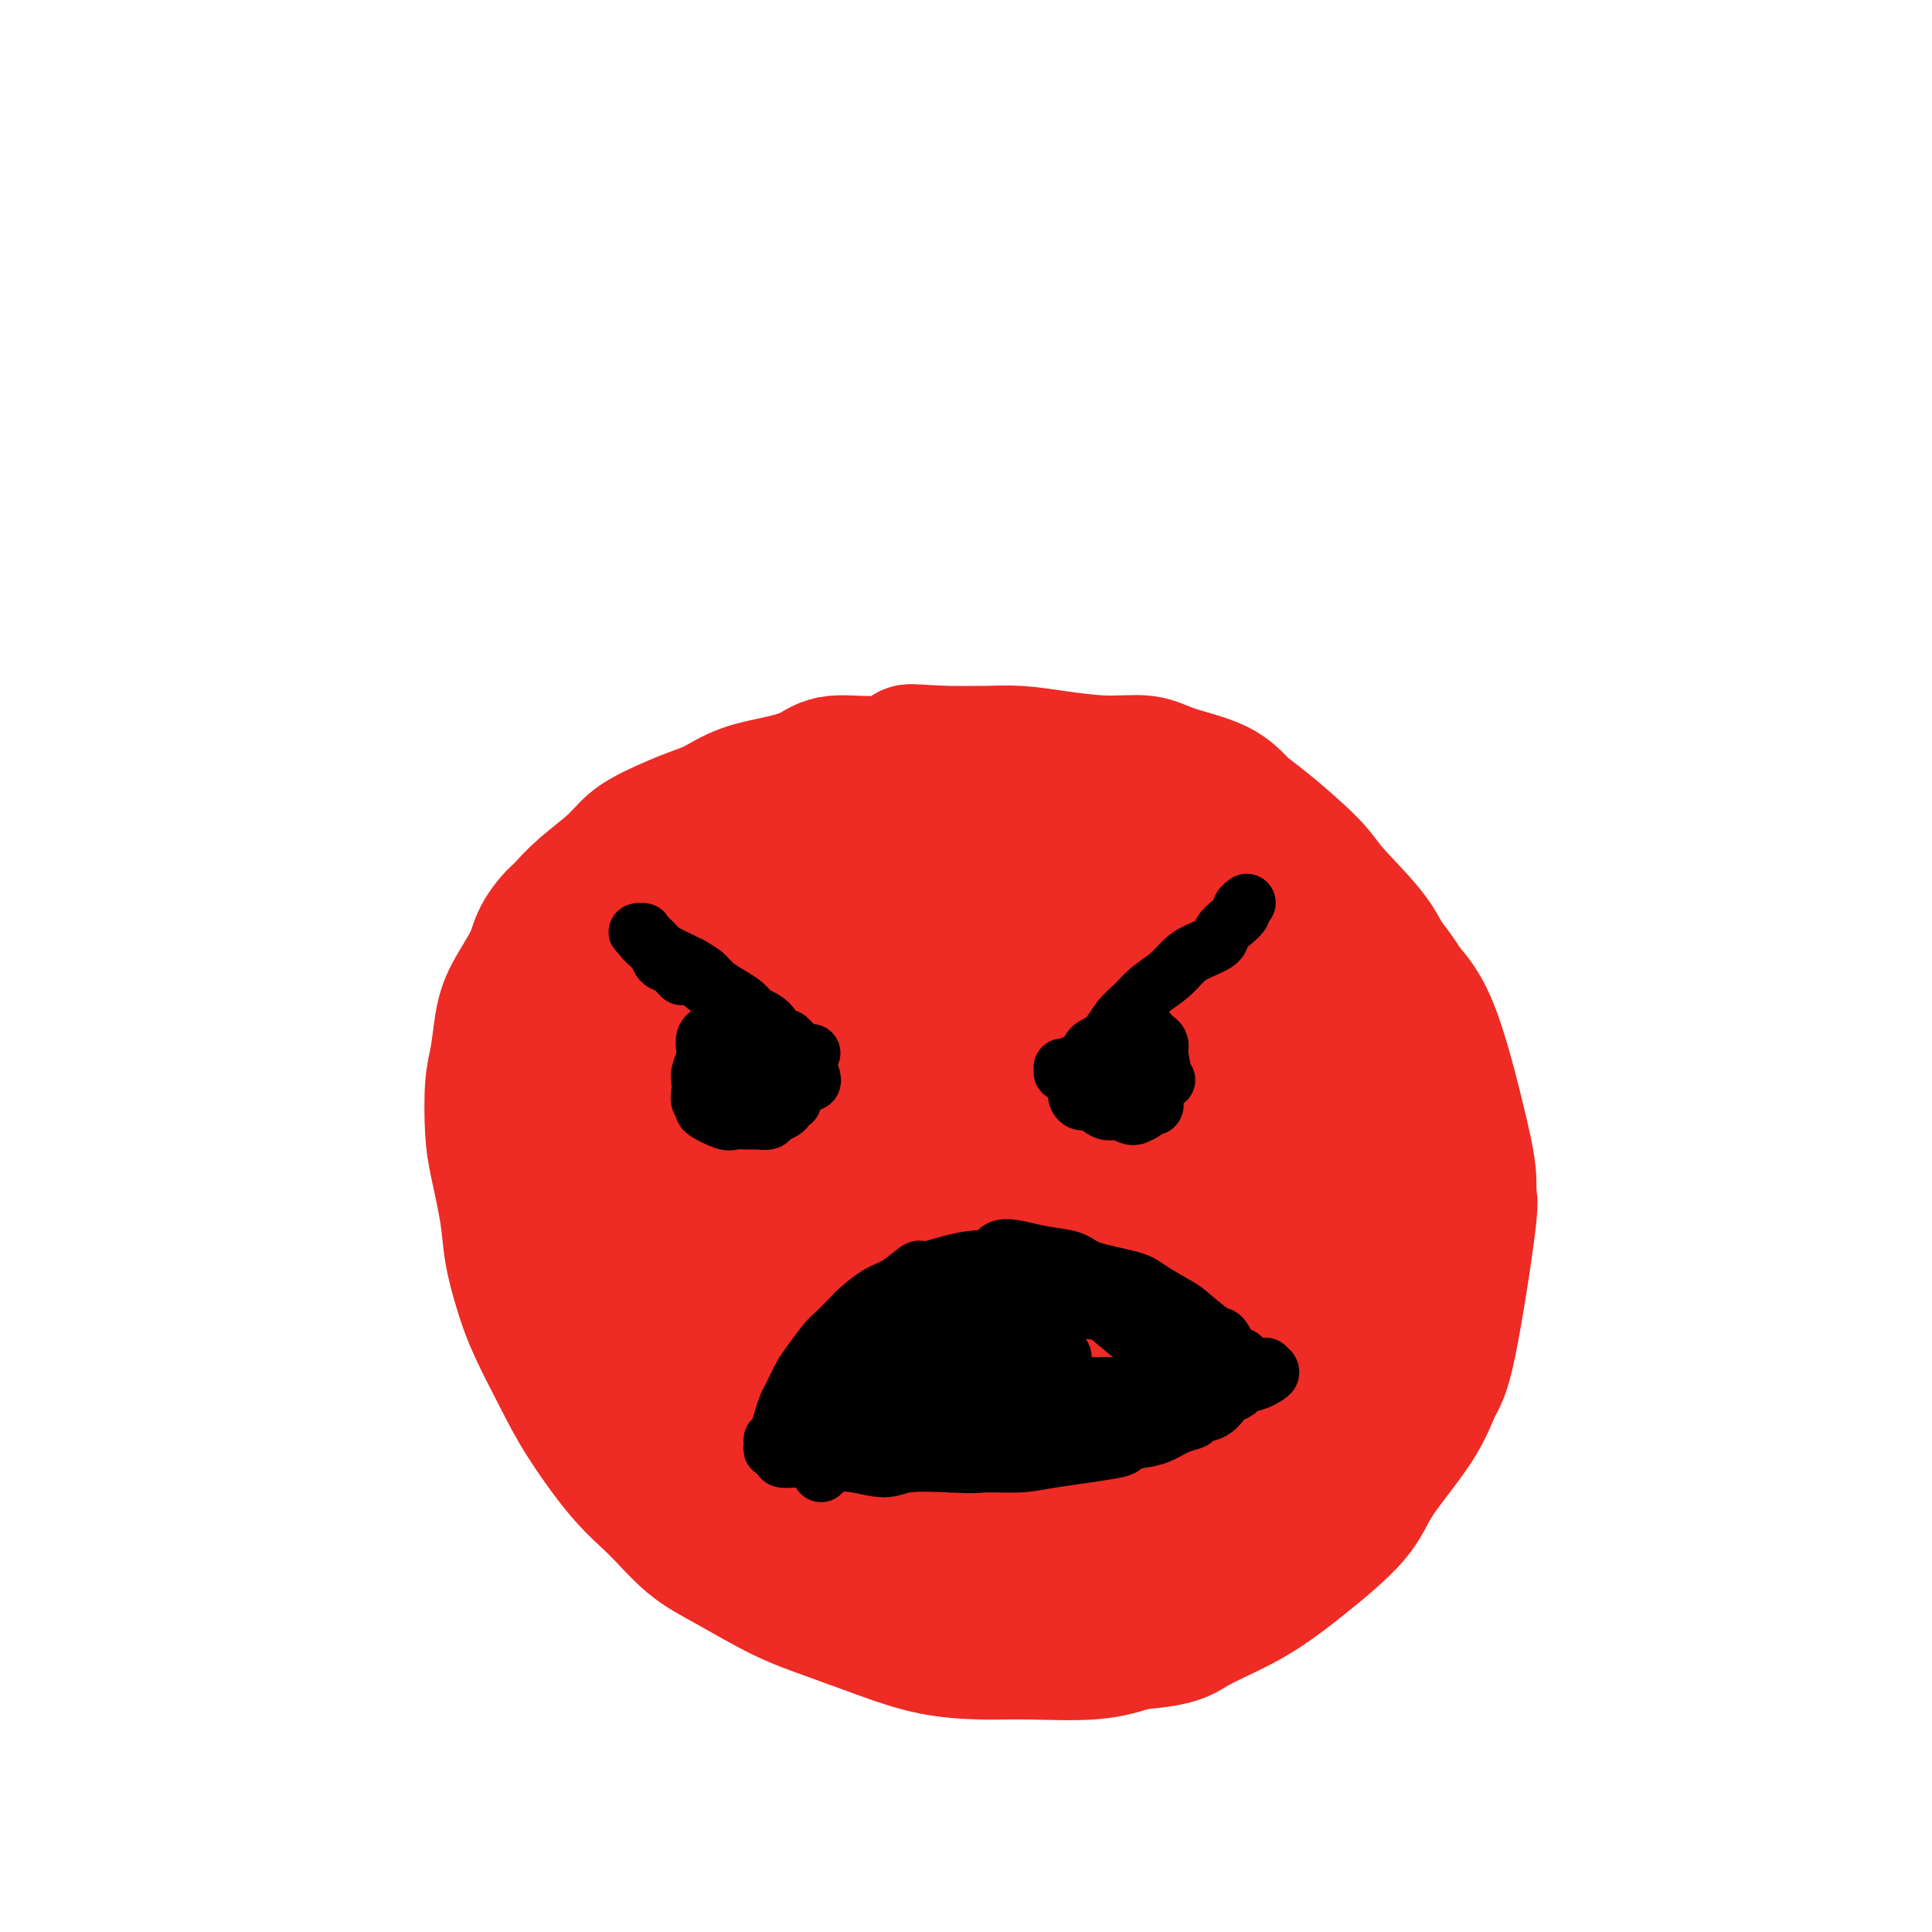 <svg viewBox='0 0 400 400' version='1.1' xmlns='http://www.w3.org/2000/svg' xmlns:xlink='http://www.w3.org/1999/xlink'><g fill='none' stroke='#EE2B24' stroke-width='28' stroke-linecap='round' stroke-linejoin='round'><path d='M133,178c-0.457,0.265 -0.915,0.530 -2,1c-1.085,0.470 -2.798,1.147 -4,2c-1.202,0.853 -1.891,1.884 -3,3c-1.109,1.116 -2.636,2.317 -4,3c-1.364,0.683 -2.565,0.847 -4,2c-1.435,1.153 -3.105,3.294 -4,5c-0.895,1.706 -1.014,2.976 -2,5c-0.986,2.024 -2.839,4.802 -4,7c-1.161,2.198 -1.630,3.815 -2,6c-0.370,2.185 -0.642,4.939 -1,7c-0.358,2.061 -0.801,3.430 -1,6c-0.199,2.570 -0.153,6.341 0,9c0.153,2.659 0.412,4.205 1,7c0.588,2.795 1.504,6.839 2,10c0.496,3.161 0.572,5.438 1,8c0.428,2.562 1.207,5.409 2,8c0.793,2.591 1.599,4.928 3,8c1.401,3.072 3.398,6.881 5,10c1.602,3.119 2.811,5.550 5,9c2.189,3.450 5.359,7.921 8,11c2.641,3.079 4.753,4.766 7,7c2.247,2.234 4.628,5.013 7,7c2.372,1.987 4.734,3.180 8,5c3.266,1.820 7.434,4.267 11,6c3.566,1.733 6.530,2.751 10,4c3.470,1.249 7.447,2.728 11,4c3.553,1.272 6.681,2.335 10,3c3.319,0.665 6.828,0.931 10,1c3.172,0.069 6.008,-0.058 10,0c3.992,0.058 9.141,0.302 13,0c3.859,-0.302 6.430,-1.151 9,-2'/><path d='M235,340c8.820,-0.639 9.868,-1.737 12,-3c2.132,-1.263 5.346,-2.692 8,-4c2.654,-1.308 4.748,-2.496 7,-4c2.252,-1.504 4.662,-3.323 8,-6c3.338,-2.677 7.606,-6.212 10,-9c2.394,-2.788 2.916,-4.830 5,-8c2.084,-3.170 5.731,-7.470 8,-11c2.269,-3.530 3.160,-6.291 4,-8c0.840,-1.709 1.631,-2.367 3,-9c1.369,-6.633 3.318,-19.242 4,-25c0.682,-5.758 0.097,-4.666 0,-5c-0.097,-0.334 0.293,-2.093 0,-5c-0.293,-2.907 -1.268,-6.961 -2,-10c-0.732,-3.039 -1.219,-5.064 -2,-8c-0.781,-2.936 -1.854,-6.785 -3,-10c-1.146,-3.215 -2.363,-5.798 -4,-8c-1.637,-2.202 -3.694,-4.025 -5,-6c-1.306,-1.975 -1.861,-4.103 -4,-7c-2.139,-2.897 -5.862,-6.565 -8,-9c-2.138,-2.435 -2.689,-3.639 -5,-6c-2.311,-2.361 -6.380,-5.880 -9,-8c-2.620,-2.120 -3.792,-2.840 -5,-4c-1.208,-1.160 -2.452,-2.758 -5,-4c-2.548,-1.242 -6.399,-2.126 -9,-3c-2.601,-0.874 -3.952,-1.737 -6,-2c-2.048,-0.263 -4.792,0.073 -8,0c-3.208,-0.073 -6.881,-0.556 -10,-1c-3.119,-0.444 -5.686,-0.850 -8,-1c-2.314,-0.150 -4.375,-0.043 -7,0c-2.625,0.043 -5.812,0.021 -9,0'/><path d='M195,156c-7.848,-0.438 -6.469,-0.531 -7,0c-0.531,0.531 -2.973,1.688 -6,2c-3.027,0.312 -6.641,-0.222 -9,0c-2.359,0.222 -3.464,1.199 -5,2c-1.536,0.801 -3.502,1.425 -6,2c-2.498,0.575 -5.529,1.101 -8,2c-2.471,0.899 -4.381,2.171 -6,3c-1.619,0.829 -2.946,1.214 -5,2c-2.054,0.786 -4.833,1.971 -7,3c-2.167,1.029 -3.720,1.900 -5,3c-1.280,1.100 -2.287,2.429 -4,4c-1.713,1.571 -4.132,3.385 -6,5c-1.868,1.615 -3.183,3.030 -4,4c-0.817,0.970 -1.134,1.496 -2,3c-0.866,1.504 -2.281,3.986 -3,6c-0.719,2.014 -0.741,3.560 -1,5c-0.259,1.440 -0.753,2.774 -1,5c-0.247,2.226 -0.247,5.345 0,8c0.247,2.655 0.740,4.845 1,7c0.260,2.155 0.288,4.273 1,7c0.712,2.727 2.108,6.061 3,9c0.892,2.939 1.280,5.482 2,8c0.720,2.518 1.771,5.012 3,8c1.229,2.988 2.636,6.471 4,9c1.364,2.529 2.687,4.103 4,6c1.313,1.897 2.618,4.118 5,7c2.382,2.882 5.843,6.427 8,9c2.157,2.573 3.011,4.174 5,6c1.989,1.826 5.112,3.876 8,6c2.888,2.124 5.539,4.321 8,6c2.461,1.679 4.730,2.839 7,4'/><path d='M169,307c5.521,3.292 7.823,3.520 10,4c2.177,0.480 4.228,1.210 7,2c2.772,0.790 6.266,1.639 9,2c2.734,0.361 4.707,0.235 8,0c3.293,-0.235 7.905,-0.579 11,-1c3.095,-0.421 4.675,-0.917 8,-2c3.325,-1.083 8.397,-2.751 12,-4c3.603,-1.249 5.738,-2.078 8,-3c2.262,-0.922 4.651,-1.937 8,-4c3.349,-2.063 7.659,-5.175 11,-8c3.341,-2.825 5.714,-5.364 8,-8c2.286,-2.636 4.486,-5.368 7,-8c2.514,-2.632 5.341,-5.164 8,-9c2.659,-3.836 5.148,-8.974 7,-13c1.852,-4.026 3.067,-6.938 4,-11c0.933,-4.062 1.585,-9.274 2,-13c0.415,-3.726 0.593,-5.967 0,-9c-0.593,-3.033 -1.957,-6.859 -3,-10c-1.043,-3.141 -1.766,-5.596 -4,-9c-2.234,-3.404 -5.980,-7.757 -9,-11c-3.020,-3.243 -5.316,-5.378 -9,-8c-3.684,-2.622 -8.757,-5.732 -13,-8c-4.243,-2.268 -7.656,-3.693 -11,-5c-3.344,-1.307 -6.619,-2.495 -11,-4c-4.381,-1.505 -9.867,-3.328 -15,-4c-5.133,-0.672 -9.914,-0.193 -14,0c-4.086,0.193 -7.476,0.099 -12,1c-4.524,0.901 -10.182,2.798 -15,4c-4.818,1.202 -8.797,1.708 -12,3c-3.203,1.292 -5.629,3.369 -9,6c-3.371,2.631 -7.685,5.815 -12,9'/><path d='M148,186c-4.467,3.702 -5.135,5.455 -7,8c-1.865,2.545 -4.926,5.880 -7,9c-2.074,3.120 -3.159,6.026 -4,10c-0.841,3.974 -1.437,9.016 -2,12c-0.563,2.984 -1.093,3.911 0,9c1.093,5.089 3.807,14.339 5,18c1.193,3.661 0.864,1.733 2,3c1.136,1.267 3.739,5.728 7,10c3.261,4.272 7.182,8.356 11,12c3.818,3.644 7.535,6.850 11,10c3.465,3.150 6.679,6.246 11,9c4.321,2.754 9.748,5.167 14,7c4.252,1.833 7.330,3.088 10,4c2.670,0.912 4.933,1.483 9,2c4.067,0.517 9.940,0.981 14,1c4.060,0.019 6.308,-0.407 9,-1c2.692,-0.593 5.827,-1.353 9,-3c3.173,-1.647 6.385,-4.180 9,-6c2.615,-1.820 4.632,-2.925 7,-6c2.368,-3.075 5.088,-8.118 7,-12c1.912,-3.882 3.016,-6.602 4,-10c0.984,-3.398 1.848,-7.473 2,-13c0.152,-5.527 -0.407,-12.505 -1,-18c-0.593,-5.495 -1.219,-9.506 -2,-13c-0.781,-3.494 -1.718,-6.472 -4,-11c-2.282,-4.528 -5.910,-10.607 -9,-15c-3.090,-4.393 -5.643,-7.100 -9,-10c-3.357,-2.900 -7.518,-5.994 -13,-9c-5.482,-3.006 -12.284,-5.925 -18,-7c-5.716,-1.075 -10.348,-0.307 -15,1c-4.652,1.307 -9.326,3.154 -14,5'/><path d='M184,182c-7.734,3.096 -12.568,7.834 -16,12c-3.432,4.166 -5.461,7.758 -8,12c-2.539,4.242 -5.589,9.133 -8,16c-2.411,6.867 -4.183,15.709 -5,23c-0.817,7.291 -0.680,13.031 0,18c0.680,4.969 1.904,9.168 4,14c2.096,4.832 5.066,10.298 8,14c2.934,3.702 5.832,5.641 9,8c3.168,2.359 6.606,5.139 10,7c3.394,1.861 6.745,2.802 12,4c5.255,1.198 12.414,2.651 17,3c4.586,0.349 6.600,-0.407 11,-1c4.400,-0.593 11.185,-1.023 16,-2c4.815,-0.977 7.661,-2.501 10,-4c2.339,-1.499 4.173,-2.975 7,-6c2.827,-3.025 6.647,-7.601 9,-12c2.353,-4.399 3.238,-8.621 4,-13c0.762,-4.379 1.402,-8.916 1,-16c-0.402,-7.084 -1.847,-16.716 -3,-24c-1.153,-7.284 -2.014,-12.220 -4,-19c-1.986,-6.780 -5.098,-15.405 -8,-21c-2.902,-5.595 -5.595,-8.160 -8,-11c-2.405,-2.840 -4.523,-5.956 -7,-8c-2.477,-2.044 -5.314,-3.017 -10,-3c-4.686,0.017 -11.220,1.026 -16,3c-4.780,1.974 -7.806,4.915 -11,8c-3.194,3.085 -6.555,6.313 -10,12c-3.445,5.687 -6.975,13.834 -9,21c-2.025,7.166 -2.545,13.352 -3,20c-0.455,6.648 -0.844,13.756 0,22c0.844,8.244 2.922,17.622 5,27'/><path d='M181,286c1.591,7.289 3.067,12.011 6,17c2.933,4.989 7.322,10.246 11,14c3.678,3.754 6.646,6.007 9,8c2.354,1.993 4.096,3.727 10,4c5.904,0.273 15.971,-0.915 21,-2c5.029,-1.085 5.021,-2.068 7,-4c1.979,-1.932 5.944,-4.813 10,-10c4.056,-5.187 8.203,-12.680 11,-19c2.797,-6.320 4.243,-11.466 5,-17c0.757,-5.534 0.824,-11.457 1,-17c0.176,-5.543 0.461,-10.705 -1,-18c-1.461,-7.295 -4.667,-16.722 -7,-23c-2.333,-6.278 -3.794,-9.408 -7,-13c-3.206,-3.592 -8.157,-7.647 -12,-10c-3.843,-2.353 -6.576,-3.004 -10,-3c-3.424,0.004 -7.538,0.662 -13,4c-5.462,3.338 -12.272,9.356 -17,15c-4.728,5.644 -7.375,10.913 -10,16c-2.625,5.087 -5.230,9.993 -7,18c-1.770,8.007 -2.706,19.117 -2,27c0.706,7.883 3.052,12.539 5,18c1.948,5.461 3.497,11.728 7,16c3.503,4.272 8.959,6.550 13,8c4.041,1.450 6.668,2.073 11,1c4.332,-1.073 10.370,-3.842 15,-7c4.630,-3.158 7.850,-6.705 11,-11c3.150,-4.295 6.228,-9.339 9,-15c2.772,-5.661 5.238,-11.940 7,-18c1.762,-6.060 2.821,-11.901 3,-20c0.179,-8.099 -0.520,-18.457 -2,-26c-1.480,-7.543 -3.740,-12.272 -6,-17'/><path d='M259,202c-3.083,-5.746 -7.789,-11.610 -12,-15c-4.211,-3.390 -7.925,-4.306 -12,-5c-4.075,-0.694 -8.511,-1.164 -15,2c-6.489,3.164 -15.033,9.963 -21,16c-5.967,6.037 -9.359,11.310 -13,17c-3.641,5.690 -7.533,11.795 -10,20c-2.467,8.205 -3.511,18.510 -4,26c-0.489,7.490 -0.424,12.166 1,16c1.424,3.834 4.206,6.825 7,9c2.794,2.175 5.598,3.534 10,4c4.402,0.466 10.401,0.037 15,-1c4.599,-1.037 7.797,-2.684 13,-6c5.203,-3.316 12.410,-8.302 17,-13c4.590,-4.698 6.562,-9.109 9,-14c2.438,-4.891 5.340,-10.264 7,-15c1.660,-4.736 2.076,-8.837 2,-14c-0.076,-5.163 -0.643,-11.387 -2,-16c-1.357,-4.613 -3.503,-7.614 -8,-11c-4.497,-3.386 -11.345,-7.157 -17,-9c-5.655,-1.843 -10.118,-1.759 -15,-1c-4.882,0.759 -10.183,2.194 -17,7c-6.817,4.806 -15.148,12.982 -21,20c-5.852,7.018 -9.224,12.879 -12,19c-2.776,6.121 -4.955,12.503 -6,20c-1.045,7.497 -0.956,16.110 0,21c0.956,4.890 2.777,6.058 5,8c2.223,1.942 4.847,4.659 10,5c5.153,0.341 12.835,-1.692 19,-4c6.165,-2.308 10.814,-4.891 15,-8c4.186,-3.109 7.910,-6.746 13,-12c5.090,-5.254 11.545,-12.127 18,-19'/><path d='M235,249c6.502,-7.454 7.257,-10.590 9,-14c1.743,-3.410 4.476,-7.093 6,-11c1.524,-3.907 1.841,-8.038 2,-11c0.159,-2.962 0.160,-4.756 -2,-6c-2.160,-1.244 -6.481,-1.939 -9,-2c-2.519,-0.061 -3.235,0.511 -6,3c-2.765,2.489 -7.579,6.895 -11,11c-3.421,4.105 -5.450,7.910 -8,14c-2.550,6.090 -5.620,14.466 -7,21c-1.380,6.534 -1.069,11.226 0,16c1.069,4.774 2.897,9.631 6,15c3.103,5.369 7.482,11.251 11,14c3.518,2.749 6.175,2.364 9,2c2.825,-0.364 5.817,-0.707 10,-3c4.183,-2.293 9.557,-6.535 14,-11c4.443,-4.465 7.957,-9.153 11,-14c3.043,-4.847 5.616,-9.855 8,-17c2.384,-7.145 4.579,-16.428 5,-23c0.421,-6.572 -0.933,-10.432 -2,-14c-1.067,-3.568 -1.848,-6.843 -5,-10c-3.152,-3.157 -8.674,-6.195 -13,-8c-4.326,-1.805 -7.457,-2.376 -13,-1c-5.543,1.376 -13.498,4.699 -19,8c-5.502,3.301 -8.550,6.582 -12,11c-3.450,4.418 -7.302,9.975 -10,15c-2.698,5.025 -4.241,9.518 -5,16c-0.759,6.482 -0.734,14.952 0,20c0.734,5.048 2.176,6.673 4,8c1.824,1.327 4.030,2.357 8,3c3.970,0.643 9.706,0.898 14,0c4.294,-0.898 7.147,-2.949 10,-5'/><path d='M240,276c4.284,-3.198 9.995,-8.692 14,-13c4.005,-4.308 6.306,-7.429 9,-11c2.694,-3.571 5.782,-7.591 8,-11c2.218,-3.409 3.564,-6.205 5,-10c1.436,-3.795 2.960,-8.589 3,-11c0.040,-2.411 -1.404,-2.441 -2,-3c-0.596,-0.559 -0.344,-1.649 -2,-2c-1.656,-0.351 -5.219,0.035 -8,1c-2.781,0.965 -4.781,2.509 -7,5c-2.219,2.491 -4.657,5.930 -7,11c-2.343,5.070 -4.589,11.773 -6,16c-1.411,4.227 -1.986,5.980 -2,8c-0.014,2.020 0.532,4.306 1,6c0.468,1.694 0.857,2.794 2,3c1.143,0.206 3.038,-0.483 4,-1c0.962,-0.517 0.989,-0.862 1,-1c0.011,-0.138 0.005,-0.069 0,0'/></g>
<g fill='none' stroke='#000000' stroke-width='6' stroke-linecap='round' stroke-linejoin='round'><path d='M170,228c-0.417,0.417 -0.833,0.833 -1,1c-0.167,0.167 -0.083,0.083 0,0'/><path d='M226,227c0.000,0.000 0.100,0.100 0.1,0.1'/><path d='M212,191c0.514,-0.096 1.027,-0.192 1,0c-0.027,0.192 -0.595,0.670 0,1c0.595,0.330 2.353,0.510 3,1c0.647,0.490 0.182,1.290 1,2c0.818,0.710 2.919,1.331 4,2c1.081,0.669 1.141,1.385 2,2c0.859,0.615 2.516,1.128 4,2c1.484,0.872 2.795,2.102 4,3c1.205,0.898 2.304,1.462 3,2c0.696,0.538 0.987,1.048 2,2c1.013,0.952 2.746,2.345 4,3c1.254,0.655 2.027,0.571 3,1c0.973,0.429 2.144,1.372 3,2c0.856,0.628 1.396,0.942 2,1c0.604,0.058 1.272,-0.138 2,0c0.728,0.138 1.515,0.612 2,1c0.485,0.388 0.666,0.692 1,1c0.334,0.308 0.821,0.621 1,1c0.179,0.379 0.051,0.822 0,1c-0.051,0.178 -0.026,0.089 0,0'/><path d='M176,189c-0.201,-0.179 -0.402,-0.359 -1,0c-0.598,0.359 -1.592,1.255 -2,2c-0.408,0.745 -0.231,1.338 -1,2c-0.769,0.662 -2.485,1.393 -4,2c-1.515,0.607 -2.828,1.092 -4,2c-1.172,0.908 -2.203,2.241 -3,3c-0.797,0.759 -1.359,0.945 -3,2c-1.641,1.055 -4.361,2.979 -6,4c-1.639,1.021 -2.198,1.139 -3,2c-0.802,0.861 -1.848,2.466 -3,3c-1.152,0.534 -2.412,-0.001 -3,0c-0.588,0.001 -0.504,0.539 -1,1c-0.496,0.461 -1.570,0.846 -2,1c-0.430,0.154 -0.215,0.077 0,0'/><path d='M160,303c0.193,-0.232 0.385,-0.463 1,-1c0.615,-0.537 1.652,-1.378 2,-2c0.348,-0.622 0.008,-1.024 1,-2c0.992,-0.976 3.315,-2.527 5,-4c1.685,-1.473 2.730,-2.868 4,-4c1.270,-1.132 2.763,-2.002 5,-3c2.237,-0.998 5.216,-2.125 8,-3c2.784,-0.875 5.372,-1.497 7,-2c1.628,-0.503 2.296,-0.888 4,-1c1.704,-0.112 4.443,0.048 7,0c2.557,-0.048 4.932,-0.304 7,0c2.068,0.304 3.828,1.168 6,2c2.172,0.832 4.754,1.633 7,2c2.246,0.367 4.154,0.302 6,1c1.846,0.698 3.628,2.161 5,3c1.372,0.839 2.333,1.055 3,1c0.667,-0.055 1.041,-0.379 3,1c1.959,1.379 5.505,4.462 7,6c1.495,1.538 0.941,1.529 1,1c0.059,-0.529 0.731,-1.580 1,-2c0.269,-0.420 0.134,-0.210 0,0'/></g>
<g fill='none' stroke='#EE2B24' stroke-width='28' stroke-linecap='round' stroke-linejoin='round'><path d='M140,206c-0.955,1.161 -1.910,2.321 -3,4c-1.090,1.679 -2.316,3.876 -3,8c-0.684,4.124 -0.828,10.175 -1,15c-0.172,4.825 -0.373,8.422 0,12c0.373,3.578 1.319,7.135 3,12c1.681,4.865 4.096,11.036 6,16c1.904,4.964 3.298,8.720 6,12c2.702,3.280 6.712,6.085 10,9c3.288,2.915 5.854,5.941 11,8c5.146,2.059 12.871,3.151 18,4c5.129,0.849 7.663,1.455 13,1c5.337,-0.455 13.478,-1.970 19,-4c5.522,-2.030 8.427,-4.575 12,-7c3.573,-2.425 7.815,-4.730 12,-9c4.185,-4.270 8.311,-10.507 11,-15c2.689,-4.493 3.939,-7.244 5,-11c1.061,-3.756 1.931,-8.517 2,-13c0.069,-4.483 -0.665,-8.687 -2,-15c-1.335,-6.313 -3.271,-14.736 -6,-21c-2.729,-6.264 -6.249,-10.368 -9,-14c-2.751,-3.632 -4.732,-6.791 -9,-11c-4.268,-4.209 -10.821,-9.468 -16,-12c-5.179,-2.532 -8.982,-2.339 -15,-1c-6.018,1.339 -14.250,3.822 -20,6c-5.750,2.178 -9.018,4.049 -14,9c-4.982,4.951 -11.677,12.982 -15,17c-3.323,4.018 -3.274,4.024 -5,9c-1.726,4.976 -5.225,14.921 -7,22c-1.775,7.079 -1.824,11.290 -1,17c0.824,5.710 2.521,12.917 5,18c2.479,5.083 5.739,8.041 9,11'/><path d='M156,283c4.004,3.610 9.516,7.133 14,9c4.484,1.867 7.942,2.076 12,2c4.058,-0.076 8.718,-0.439 13,-1c4.282,-0.561 8.187,-1.320 13,-4c4.813,-2.680 10.536,-7.280 15,-11c4.464,-3.720 7.671,-6.558 10,-10c2.329,-3.442 3.781,-7.486 5,-13c1.219,-5.514 2.205,-12.497 2,-18c-0.205,-5.503 -1.602,-9.526 -3,-14c-1.398,-4.474 -2.798,-9.401 -6,-15c-3.202,-5.599 -8.204,-11.872 -12,-16c-3.796,-4.128 -6.384,-6.112 -12,-6c-5.616,0.112 -14.260,2.319 -20,5c-5.740,2.681 -8.576,5.834 -12,10c-3.424,4.166 -7.436,9.343 -10,14c-2.564,4.657 -3.680,8.795 -5,15c-1.320,6.205 -2.843,14.478 -3,21c-0.157,6.522 1.052,11.293 3,16c1.948,4.707 4.636,9.348 7,13c2.364,3.652 4.404,6.314 9,9c4.596,2.686 11.748,5.396 17,7c5.252,1.604 8.604,2.101 14,1c5.396,-1.101 12.837,-3.800 18,-6c5.163,-2.200 8.046,-3.900 12,-8c3.954,-4.100 8.977,-10.601 12,-15c3.023,-4.399 4.046,-6.695 5,-10c0.954,-3.305 1.838,-7.618 2,-11c0.162,-3.382 -0.400,-5.834 -2,-10c-1.600,-4.166 -4.238,-10.045 -6,-14c-1.762,-3.955 -2.646,-5.987 -5,-8c-2.354,-2.013 -6.177,-4.006 -10,-6'/><path d='M233,209c-3.803,-3.065 -5.811,-3.728 -9,-3c-3.189,0.728 -7.560,2.845 -11,4c-3.440,1.155 -5.948,1.347 -9,5c-3.052,3.653 -6.647,10.768 -9,16c-2.353,5.232 -3.464,8.582 -4,15c-0.536,6.418 -0.497,15.905 0,23c0.497,7.095 1.453,11.799 3,17c1.547,5.201 3.686,10.899 6,15c2.314,4.101 4.804,6.605 8,9c3.196,2.395 7.099,4.681 10,6c2.901,1.319 4.799,1.669 8,1c3.201,-0.669 7.706,-2.359 11,-4c3.294,-1.641 5.378,-3.234 7,-6c1.622,-2.766 2.782,-6.707 4,-10c1.218,-3.293 2.494,-5.940 3,-9c0.506,-3.060 0.241,-6.532 0,-9c-0.241,-2.468 -0.460,-3.930 -1,-5c-0.540,-1.070 -1.402,-1.747 -2,-2c-0.598,-0.253 -0.932,-0.082 -2,1c-1.068,1.082 -2.871,3.076 -4,5c-1.129,1.924 -1.583,3.779 -2,7c-0.417,3.221 -0.796,7.807 -1,11c-0.204,3.193 -0.231,4.992 0,7c0.231,2.008 0.721,4.227 1,6c0.279,1.773 0.348,3.102 1,4c0.652,0.898 1.887,1.365 3,2c1.113,0.635 2.102,1.438 4,1c1.898,-0.438 4.703,-2.118 6,-3c1.297,-0.882 1.085,-0.966 1,-1c-0.085,-0.034 -0.042,-0.017 0,0'/></g>
<g fill='none' stroke='#000000' stroke-width='12' stroke-linecap='round' stroke-linejoin='round'><path d='M168,223c0.111,0.422 0.222,0.844 0,1c-0.222,0.156 -0.778,0.044 -1,0c-0.222,-0.044 -0.111,-0.022 0,0'/><path d='M228,221c0.000,0.000 0.100,0.100 0.1,0.1'/><path d='M164,216c-0.656,-0.324 -1.311,-0.648 -2,-1c-0.689,-0.352 -1.410,-0.732 -2,-1c-0.590,-0.268 -1.049,-0.424 -2,-1c-0.951,-0.576 -2.396,-1.573 -3,-2c-0.604,-0.427 -0.369,-0.285 -1,-1c-0.631,-0.715 -2.127,-2.287 -3,-3c-0.873,-0.713 -1.122,-0.567 -2,-1c-0.878,-0.433 -2.385,-1.443 -3,-2c-0.615,-0.557 -0.340,-0.659 -1,-1c-0.660,-0.341 -2.257,-0.922 -3,-1c-0.743,-0.078 -0.632,0.345 -1,0c-0.368,-0.345 -1.216,-1.458 -2,-2c-0.784,-0.542 -1.503,-0.513 -2,-1c-0.497,-0.487 -0.773,-1.489 -1,-2c-0.227,-0.511 -0.405,-0.529 -1,-1c-0.595,-0.471 -1.606,-1.395 -2,-2c-0.394,-0.605 -0.170,-0.892 0,-1c0.170,-0.108 0.288,-0.036 0,0c-0.288,0.036 -0.981,0.036 -1,0c-0.019,-0.036 0.635,-0.108 1,0c0.365,0.108 0.440,0.396 1,1c0.560,0.604 1.604,1.523 2,2c0.396,0.477 0.145,0.513 1,1c0.855,0.487 2.816,1.425 4,2c1.184,0.575 1.592,0.788 2,1'/><path d='M143,200c2.143,1.286 2.499,1.500 3,2c0.501,0.500 1.145,1.285 2,2c0.855,0.715 1.921,1.360 3,2c1.079,0.640 2.172,1.276 3,2c0.828,0.724 1.391,1.537 2,2c0.609,0.463 1.262,0.577 2,1c0.738,0.423 1.560,1.156 2,2c0.440,0.844 0.499,1.799 1,2c0.501,0.201 1.443,-0.353 2,0c0.557,0.353 0.727,1.611 1,2c0.273,0.389 0.648,-0.092 1,0c0.352,0.092 0.682,0.757 1,1c0.318,0.243 0.624,0.066 1,0c0.376,-0.066 0.822,-0.019 1,0c0.178,0.019 0.089,0.009 0,0'/><path d='M222,222c-0.056,-0.326 -0.111,-0.652 0,-1c0.111,-0.348 0.389,-0.719 1,-1c0.611,-0.281 1.556,-0.473 2,-1c0.444,-0.527 0.386,-1.390 1,-2c0.614,-0.610 1.900,-0.967 3,-2c1.100,-1.033 2.013,-2.742 3,-4c0.987,-1.258 2.048,-2.066 3,-3c0.952,-0.934 1.797,-1.993 3,-3c1.203,-1.007 2.766,-1.960 4,-3c1.234,-1.040 2.140,-2.165 3,-3c0.860,-0.835 1.674,-1.379 3,-2c1.326,-0.621 3.163,-1.318 4,-2c0.837,-0.682 0.673,-1.349 1,-2c0.327,-0.651 1.146,-1.285 2,-2c0.854,-0.715 1.744,-1.511 2,-2c0.256,-0.489 -0.124,-0.670 0,-1c0.124,-0.330 0.750,-0.809 1,-1c0.250,-0.191 0.125,-0.096 0,0'/><path d='M220,221c0.000,0.417 0.000,0.833 0,1c0.000,0.167 0.000,0.083 0,0'/><path d='M224,228c0.344,-0.001 0.687,-0.001 1,0c0.313,0.001 0.595,0.004 2,0c1.405,-0.004 3.932,-0.017 5,0c1.068,0.017 0.676,0.062 1,0c0.324,-0.062 1.365,-0.231 2,0c0.635,0.231 0.863,0.861 2,0c1.137,-0.861 3.181,-3.215 4,-4c0.819,-0.785 0.413,-0.003 0,-1c-0.413,-0.997 -0.832,-3.773 -1,-5c-0.168,-1.227 -0.086,-0.907 0,-1c0.086,-0.093 0.177,-0.601 0,-1c-0.177,-0.399 -0.622,-0.690 -1,-1c-0.378,-0.310 -0.691,-0.641 -1,-1c-0.309,-0.359 -0.616,-0.746 -1,-1c-0.384,-0.254 -0.845,-0.373 -1,0c-0.155,0.373 -0.004,1.239 0,2c0.004,0.761 -0.139,1.416 0,2c0.139,0.584 0.559,1.098 1,2c0.441,0.902 0.904,2.193 1,3c0.096,0.807 -0.174,1.130 0,2c0.174,0.870 0.790,2.289 1,3c0.210,0.711 0.012,0.715 0,1c-0.012,0.285 0.162,0.849 0,1c-0.162,0.151 -0.659,-0.113 -1,0c-0.341,0.113 -0.526,0.604 -1,1c-0.474,0.396 -1.237,0.698 -2,1'/><path d='M235,231c-1.157,0.359 -2.051,-0.744 -3,-1c-0.949,-0.256 -1.953,0.334 -3,0c-1.047,-0.334 -2.137,-1.592 -3,-2c-0.863,-0.408 -1.499,0.035 -2,0c-0.501,-0.035 -0.866,-0.548 -1,-1c-0.134,-0.452 -0.038,-0.843 0,-1c0.038,-0.157 0.019,-0.078 0,0'/><path d='M148,214c-0.312,-0.063 -0.623,-0.126 -1,0c-0.377,0.126 -0.819,0.442 -1,1c-0.181,0.558 -0.101,1.356 0,2c0.101,0.644 0.222,1.132 0,2c-0.222,0.868 -0.787,2.117 -1,3c-0.213,0.883 -0.075,1.401 0,2c0.075,0.599 0.086,1.278 0,2c-0.086,0.722 -0.271,1.486 0,2c0.271,0.514 0.996,0.779 1,1c0.004,0.221 -0.715,0.399 0,1c0.715,0.601 2.864,1.626 4,2c1.136,0.374 1.259,0.097 2,0c0.741,-0.097 2.100,-0.015 3,0c0.900,0.015 1.340,-0.037 2,0c0.660,0.037 1.540,0.164 2,0c0.460,-0.164 0.502,-0.617 1,-1c0.498,-0.383 1.454,-0.695 2,-1c0.546,-0.305 0.682,-0.602 1,-1c0.318,-0.398 0.818,-0.895 1,-1c0.182,-0.105 0.046,0.183 0,0c-0.046,-0.183 -0.001,-0.836 0,-1c0.001,-0.164 -0.041,0.163 0,0c0.041,-0.163 0.166,-0.814 0,-1c-0.166,-0.186 -0.622,0.095 -1,0c-0.378,-0.095 -0.679,-0.564 -1,-1c-0.321,-0.436 -0.663,-0.839 -1,-1c-0.337,-0.161 -0.668,-0.081 -1,0'/><path d='M160,224c-0.603,-0.648 -0.111,-0.267 0,0c0.111,0.267 -0.159,0.422 -1,0c-0.841,-0.422 -2.254,-1.419 -3,-2c-0.746,-0.581 -0.826,-0.744 -1,-1c-0.174,-0.256 -0.442,-0.603 -1,-1c-0.558,-0.397 -1.407,-0.844 -2,-1c-0.593,-0.156 -0.929,-0.021 -1,0c-0.071,0.021 0.123,-0.070 0,0c-0.123,0.070 -0.562,0.302 -1,1c-0.438,0.698 -0.877,1.862 -1,3c-0.123,1.138 0.068,2.249 0,3c-0.068,0.751 -0.394,1.141 0,2c0.394,0.859 1.509,2.187 2,3c0.491,0.813 0.359,1.111 1,1c0.641,-0.111 2.056,-0.632 3,-1c0.944,-0.368 1.417,-0.582 2,-1c0.583,-0.418 1.277,-1.040 2,-2c0.723,-0.960 1.477,-2.259 2,-3c0.523,-0.741 0.816,-0.923 1,-1c0.184,-0.077 0.259,-0.048 0,0c-0.259,0.048 -0.853,0.116 -1,0c-0.147,-0.116 0.153,-0.416 0,0c-0.153,0.416 -0.758,1.547 -1,2c-0.242,0.453 -0.121,0.226 0,0'/><path d='M170,305c0.271,-0.663 0.541,-1.327 1,-2c0.459,-0.673 1.105,-1.356 2,-3c0.895,-1.644 2.039,-4.249 3,-6c0.961,-1.751 1.740,-2.646 3,-4c1.260,-1.354 3.003,-3.165 5,-5c1.997,-1.835 4.250,-3.692 6,-5c1.750,-1.308 2.999,-2.067 5,-3c2.001,-0.933 4.754,-2.040 7,-3c2.246,-0.960 3.983,-1.771 6,-2c2.017,-0.229 4.312,0.125 6,0c1.688,-0.125 2.767,-0.729 4,-1c1.233,-0.271 2.620,-0.209 5,0c2.380,0.209 5.753,0.566 8,1c2.247,0.434 3.369,0.946 4,1c0.631,0.054 0.772,-0.352 2,0c1.228,0.352 3.542,1.460 5,2c1.458,0.540 2.061,0.512 3,1c0.939,0.488 2.216,1.494 3,2c0.784,0.506 1.076,0.513 2,1c0.924,0.487 2.478,1.455 3,2c0.522,0.545 0.010,0.668 0,1c-0.010,0.332 0.482,0.872 1,1c0.518,0.128 1.063,-0.158 1,0c-0.063,0.158 -0.732,0.759 -1,1c-0.268,0.241 -0.134,0.120 0,0'/><path d='M173,298c0.338,-0.008 0.675,-0.015 1,0c0.325,0.015 0.637,0.053 1,0c0.363,-0.053 0.778,-0.196 1,0c0.222,0.196 0.249,0.733 1,1c0.751,0.267 2.224,0.265 3,0c0.776,-0.265 0.856,-0.791 2,-1c1.144,-0.209 3.353,-0.100 5,0c1.647,0.100 2.732,0.192 5,0c2.268,-0.192 5.719,-0.667 8,-1c2.281,-0.333 3.392,-0.523 5,-1c1.608,-0.477 3.714,-1.240 7,-2c3.286,-0.760 7.753,-1.517 10,-2c2.247,-0.483 2.276,-0.693 4,-1c1.724,-0.307 5.145,-0.712 7,-1c1.855,-0.288 2.145,-0.459 4,-1c1.855,-0.541 5.277,-1.450 7,-2c1.723,-0.550 1.749,-0.740 3,-1c1.251,-0.260 3.726,-0.591 5,-1c1.274,-0.409 1.345,-0.895 2,-1c0.655,-0.105 1.893,0.171 3,0c1.107,-0.171 2.084,-0.789 3,-1c0.916,-0.211 1.772,-0.015 2,0c0.228,0.015 -0.171,-0.151 0,0c0.171,0.151 0.912,0.618 1,1c0.088,0.382 -0.476,0.680 -1,1c-0.524,0.320 -1.007,0.663 -2,1c-0.993,0.337 -2.497,0.669 -4,1'/><path d='M256,287c-1.555,0.803 -1.941,1.312 -4,2c-2.059,0.688 -5.789,1.556 -8,2c-2.211,0.444 -2.902,0.462 -5,1c-2.098,0.538 -5.604,1.594 -8,2c-2.396,0.406 -3.681,0.162 -5,0c-1.319,-0.162 -2.670,-0.241 -5,0c-2.330,0.241 -5.639,0.800 -8,1c-2.361,0.200 -3.774,0.039 -5,0c-1.226,-0.039 -2.264,0.045 -4,0c-1.736,-0.045 -4.169,-0.218 -6,0c-1.831,0.218 -3.060,0.828 -4,1c-0.940,0.172 -1.593,-0.095 -3,0c-1.407,0.095 -3.570,0.551 -5,1c-1.430,0.449 -2.126,0.890 -3,1c-0.874,0.110 -1.925,-0.110 -3,0c-1.075,0.110 -2.175,0.550 -3,1c-0.825,0.450 -1.374,0.909 -2,1c-0.626,0.091 -1.330,-0.186 -2,0c-0.670,0.186 -1.305,0.833 -2,1c-0.695,0.167 -1.449,-0.148 -2,0c-0.551,0.148 -0.899,0.758 -1,1c-0.101,0.242 0.046,0.116 0,0c-0.046,-0.116 -0.284,-0.223 0,0c0.284,0.223 1.089,0.774 2,1c0.911,0.226 1.926,0.127 3,0c1.074,-0.127 2.205,-0.281 4,0c1.795,0.281 4.252,0.999 6,1c1.748,0.001 2.785,-0.714 5,-1c2.215,-0.286 5.607,-0.143 9,0'/><path d='M197,303c5.550,0.301 5.424,0.053 7,0c1.576,-0.053 4.855,0.088 7,0c2.145,-0.088 3.157,-0.404 7,-1c3.843,-0.596 10.516,-1.473 13,-2c2.484,-0.527 0.778,-0.704 1,-1c0.222,-0.296 2.372,-0.709 4,-1c1.628,-0.291 2.733,-0.458 4,-1c1.267,-0.542 2.697,-1.459 4,-2c1.303,-0.541 2.478,-0.704 3,-1c0.522,-0.296 0.390,-0.723 1,-1c0.610,-0.277 1.961,-0.403 3,-1c1.039,-0.597 1.766,-1.664 2,-2c0.234,-0.336 -0.025,0.060 0,0c0.025,-0.060 0.332,-0.575 1,-1c0.668,-0.425 1.695,-0.761 2,-1c0.305,-0.239 -0.113,-0.383 0,-1c0.113,-0.617 0.757,-1.707 1,-2c0.243,-0.293 0.087,0.211 0,0c-0.087,-0.211 -0.103,-1.139 0,-2c0.103,-0.861 0.326,-1.656 0,-2c-0.326,-0.344 -1.201,-0.237 -2,-1c-0.799,-0.763 -1.523,-2.396 -2,-3c-0.477,-0.604 -0.706,-0.178 -2,-1c-1.294,-0.822 -3.652,-2.891 -5,-4c-1.348,-1.109 -1.685,-1.256 -3,-2c-1.315,-0.744 -3.607,-2.083 -5,-3c-1.393,-0.917 -1.887,-1.411 -4,-2c-2.113,-0.589 -5.845,-1.271 -8,-2c-2.155,-0.729 -2.734,-1.504 -4,-2c-1.266,-0.496 -3.219,-0.713 -5,-1c-1.781,-0.287 -3.391,-0.643 -5,-1'/><path d='M212,259c-5.916,-1.500 -5.205,0.249 -6,1c-0.795,0.751 -3.096,0.504 -6,1c-2.904,0.496 -6.410,1.737 -8,2c-1.590,0.263 -1.264,-0.450 -2,0c-0.736,0.450 -2.533,2.064 -4,3c-1.467,0.936 -2.605,1.193 -4,2c-1.395,0.807 -3.049,2.163 -4,3c-0.951,0.837 -1.199,1.156 -2,2c-0.801,0.844 -2.155,2.212 -3,3c-0.845,0.788 -1.182,0.997 -2,2c-0.818,1.003 -2.117,2.799 -3,4c-0.883,1.201 -1.350,1.807 -2,3c-0.650,1.193 -1.485,2.974 -2,4c-0.515,1.026 -0.712,1.296 -1,2c-0.288,0.704 -0.667,1.840 -1,3c-0.333,1.160 -0.621,2.342 -1,3c-0.379,0.658 -0.849,0.791 -1,1c-0.151,0.209 0.016,0.494 0,1c-0.016,0.506 -0.215,1.231 0,1c0.215,-0.231 0.845,-1.420 1,-2c0.155,-0.580 -0.166,-0.550 0,-1c0.166,-0.450 0.818,-1.378 1,-2c0.182,-0.622 -0.105,-0.937 0,-1c0.105,-0.063 0.601,0.125 1,0c0.399,-0.125 0.699,-0.562 1,-1'/><path d='M164,293c0.619,-1.275 0.165,-0.963 0,-1c-0.165,-0.037 -0.043,-0.423 0,0c0.043,0.423 0.008,1.654 0,2c-0.008,0.346 0.013,-0.192 0,0c-0.013,0.192 -0.059,1.116 0,2c0.059,0.884 0.225,1.729 0,2c-0.225,0.271 -0.839,-0.032 -1,0c-0.161,0.032 0.131,0.401 0,1c-0.131,0.599 -0.687,1.430 -1,2c-0.313,0.570 -0.385,0.881 0,1c0.385,0.119 1.226,0.047 2,0c0.774,-0.047 1.482,-0.069 2,0c0.518,0.069 0.845,0.229 2,0c1.155,-0.229 3.139,-0.846 5,-1c1.861,-0.154 3.598,0.154 5,0c1.402,-0.154 2.468,-0.769 4,-1c1.532,-0.231 3.529,-0.079 5,0c1.471,0.079 2.415,0.083 4,0c1.585,-0.083 3.811,-0.253 6,0c2.189,0.253 4.340,0.929 7,1c2.660,0.071 5.830,-0.465 9,-1'/><path d='M213,300c8.229,-0.483 3.300,-0.692 3,-1c-0.300,-0.308 4.028,-0.716 7,-1c2.972,-0.284 4.588,-0.443 6,-1c1.412,-0.557 2.619,-1.512 4,-2c1.381,-0.488 2.936,-0.508 5,-1c2.064,-0.492 4.635,-1.455 6,-2c1.365,-0.545 1.522,-0.674 2,-1c0.478,-0.326 1.275,-0.851 2,-1c0.725,-0.149 1.377,0.078 2,0c0.623,-0.078 1.217,-0.460 1,-1c-0.217,-0.540 -1.245,-1.237 -2,-2c-0.755,-0.763 -1.239,-1.591 -2,-2c-0.761,-0.409 -1.800,-0.398 -3,-1c-1.200,-0.602 -2.560,-1.817 -4,-3c-1.440,-1.183 -2.958,-2.334 -5,-4c-2.042,-1.666 -4.608,-3.848 -6,-5c-1.392,-1.152 -1.610,-1.275 -3,-2c-1.390,-0.725 -3.954,-2.053 -6,-3c-2.046,-0.947 -3.576,-1.515 -6,-2c-2.424,-0.485 -5.741,-0.889 -8,-1c-2.259,-0.111 -3.459,0.072 -6,1c-2.541,0.928 -6.422,2.602 -9,4c-2.578,1.398 -3.852,2.519 -6,4c-2.148,1.481 -5.169,3.321 -7,5c-1.831,1.679 -2.471,3.196 -4,5c-1.529,1.804 -3.946,3.896 -5,5c-1.054,1.104 -0.745,1.220 -1,2c-0.255,0.780 -1.073,2.223 -1,3c0.073,0.777 1.036,0.889 2,1'/><path d='M169,294c0.803,0.603 2.810,-0.890 5,-2c2.190,-1.110 4.564,-1.838 8,-3c3.436,-1.162 7.936,-2.757 11,-4c3.064,-1.243 4.692,-2.133 8,-3c3.308,-0.867 8.296,-1.712 11,-2c2.704,-0.288 3.124,-0.019 4,0c0.876,0.019 2.207,-0.213 3,0c0.793,0.213 1.048,0.872 1,1c-0.048,0.128 -0.397,-0.274 -1,0c-0.603,0.274 -1.459,1.225 -4,2c-2.541,0.775 -6.768,1.373 -10,2c-3.232,0.627 -5.469,1.282 -8,2c-2.531,0.718 -5.357,1.499 -8,2c-2.643,0.501 -5.102,0.723 -7,1c-1.898,0.277 -3.234,0.610 -4,1c-0.766,0.390 -0.963,0.838 -1,1c-0.037,0.162 0.086,0.040 1,0c0.914,-0.040 2.620,0.004 5,0c2.380,-0.004 5.435,-0.056 8,0c2.565,0.056 4.641,0.221 8,0c3.359,-0.221 8.000,-0.829 11,-1c3.000,-0.171 4.359,0.095 7,0c2.641,-0.095 6.563,-0.551 9,-1c2.437,-0.449 3.388,-0.891 4,-1c0.612,-0.109 0.886,0.113 1,0c0.114,-0.113 0.067,-0.563 0,-1c-0.067,-0.437 -0.153,-0.863 -1,-1c-0.847,-0.137 -2.454,0.015 -4,0c-1.546,-0.015 -3.032,-0.196 -4,0c-0.968,0.196 -1.420,0.770 -2,1c-0.580,0.230 -1.290,0.115 -2,0'/><path d='M218,288c-2.113,-0.137 -1.396,0.020 -1,0c0.396,-0.020 0.471,-0.215 1,0c0.529,0.215 1.514,0.842 3,1c1.486,0.158 3.475,-0.153 5,0c1.525,0.153 2.587,0.769 4,1c1.413,0.231 3.177,0.076 4,0c0.823,-0.076 0.705,-0.072 1,0c0.295,0.072 1.002,0.212 1,0c-0.002,-0.212 -0.715,-0.775 -1,-1c-0.285,-0.225 -0.143,-0.113 0,0'/></g>
</svg>
